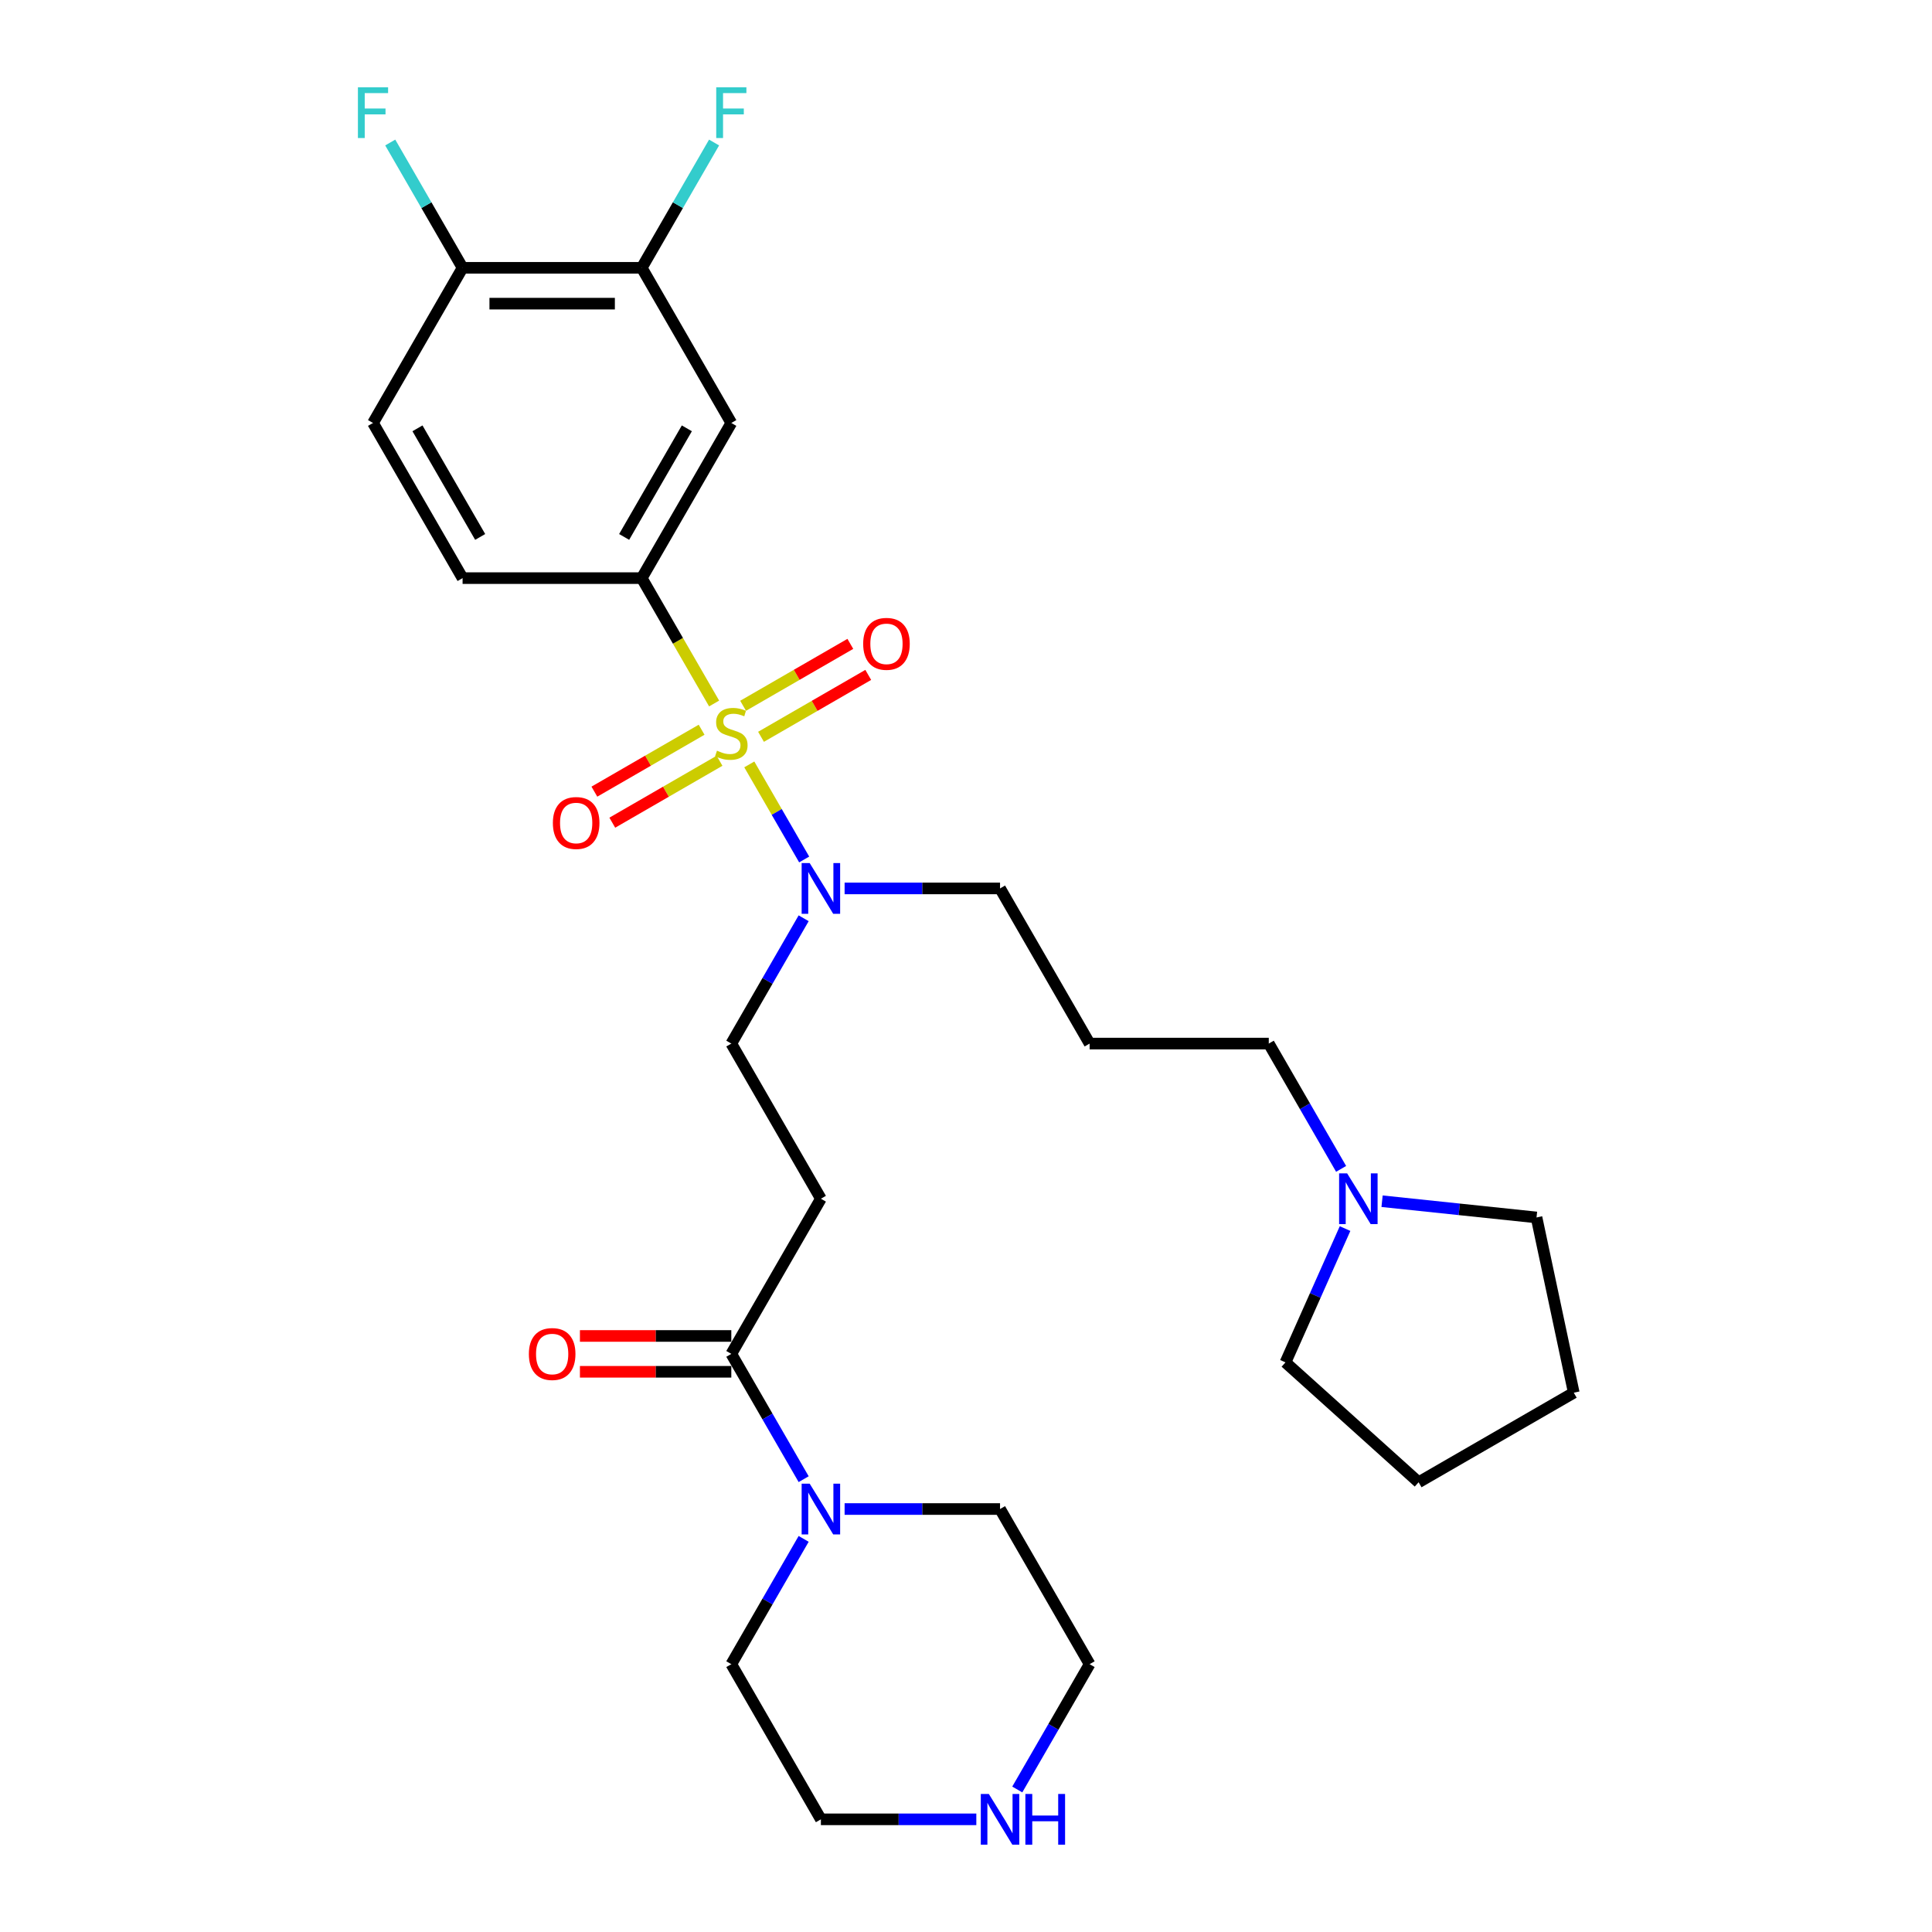 <?xml version='1.0' encoding='iso-8859-1'?>
<svg version='1.1' baseProfile='full'
              xmlns='http://www.w3.org/2000/svg'
                      xmlns:rdkit='http://www.rdkit.org/xml'
                      xmlns:xlink='http://www.w3.org/1999/xlink'
                  xml:space='preserve'
width='1000px' height='1000px' viewBox='0 0 1000 1000'>
<!-- END OF HEADER -->
<rect style='opacity:1.0;fill:#FFFFFF;stroke:none' width='1000' height='1000' x='0' y='0'> </rect>
<path class='bond-0' d='M 369.629,364.129 L 350.896,331.682' style='fill:none;fill-rule:evenodd;stroke:#CCCC00;stroke-width:6px;stroke-linecap:butt;stroke-linejoin:miter;stroke-opacity:1' />
<path class='bond-0' d='M 350.896,331.682 L 332.162,299.235' style='fill:none;fill-rule:evenodd;stroke:#000000;stroke-width:6px;stroke-linecap:butt;stroke-linejoin:miter;stroke-opacity:1' />
<path class='bond-4' d='M 387.832,395.657 L 402.036,420.26' style='fill:none;fill-rule:evenodd;stroke:#CCCC00;stroke-width:6px;stroke-linecap:butt;stroke-linejoin:miter;stroke-opacity:1' />
<path class='bond-4' d='M 402.036,420.26 L 416.241,444.864' style='fill:none;fill-rule:evenodd;stroke:#0000FF;stroke-width:6px;stroke-linecap:butt;stroke-linejoin:miter;stroke-opacity:1' />
<path class='bond-7' d='M 363.152,377.71 L 335.4,393.733' style='fill:none;fill-rule:evenodd;stroke:#CCCC00;stroke-width:6px;stroke-linecap:butt;stroke-linejoin:miter;stroke-opacity:1' />
<path class='bond-7' d='M 335.4,393.733 L 307.648,409.756' style='fill:none;fill-rule:evenodd;stroke:#FF0000;stroke-width:6px;stroke-linecap:butt;stroke-linejoin:miter;stroke-opacity:1' />
<path class='bond-7' d='M 372.425,393.771 L 344.673,409.794' style='fill:none;fill-rule:evenodd;stroke:#CCCC00;stroke-width:6px;stroke-linecap:butt;stroke-linejoin:miter;stroke-opacity:1' />
<path class='bond-7' d='M 344.673,409.794 L 316.92,425.817' style='fill:none;fill-rule:evenodd;stroke:#FF0000;stroke-width:6px;stroke-linecap:butt;stroke-linejoin:miter;stroke-opacity:1' />
<path class='bond-8' d='M 393.901,381.372 L 421.654,365.349' style='fill:none;fill-rule:evenodd;stroke:#CCCC00;stroke-width:6px;stroke-linecap:butt;stroke-linejoin:miter;stroke-opacity:1' />
<path class='bond-8' d='M 421.654,365.349 L 449.406,349.326' style='fill:none;fill-rule:evenodd;stroke:#FF0000;stroke-width:6px;stroke-linecap:butt;stroke-linejoin:miter;stroke-opacity:1' />
<path class='bond-8' d='M 384.628,365.311 L 412.381,349.288' style='fill:none;fill-rule:evenodd;stroke:#CCCC00;stroke-width:6px;stroke-linecap:butt;stroke-linejoin:miter;stroke-opacity:1' />
<path class='bond-8' d='M 412.381,349.288 L 440.133,333.265' style='fill:none;fill-rule:evenodd;stroke:#FF0000;stroke-width:6px;stroke-linecap:butt;stroke-linejoin:miter;stroke-opacity:1' />
<path class='bond-3' d='M 332.162,299.235 L 378.527,218.929' style='fill:none;fill-rule:evenodd;stroke:#000000;stroke-width:6px;stroke-linecap:butt;stroke-linejoin:miter;stroke-opacity:1' />
<path class='bond-3' d='M 323.056,277.916 L 355.511,221.702' style='fill:none;fill-rule:evenodd;stroke:#000000;stroke-width:6px;stroke-linecap:butt;stroke-linejoin:miter;stroke-opacity:1' />
<path class='bond-13' d='M 332.162,299.235 L 239.433,299.235' style='fill:none;fill-rule:evenodd;stroke:#000000;stroke-width:6px;stroke-linecap:butt;stroke-linejoin:miter;stroke-opacity:1' />
<path class='bond-1' d='M 378.527,700.765 L 424.892,620.459' style='fill:none;fill-rule:evenodd;stroke:#000000;stroke-width:6px;stroke-linecap:butt;stroke-linejoin:miter;stroke-opacity:1' />
<path class='bond-2' d='M 378.527,700.765 L 397.25,733.194' style='fill:none;fill-rule:evenodd;stroke:#000000;stroke-width:6px;stroke-linecap:butt;stroke-linejoin:miter;stroke-opacity:1' />
<path class='bond-2' d='M 397.25,733.194 L 415.972,765.622' style='fill:none;fill-rule:evenodd;stroke:#0000FF;stroke-width:6px;stroke-linecap:butt;stroke-linejoin:miter;stroke-opacity:1' />
<path class='bond-14' d='M 378.527,691.492 L 339.349,691.492' style='fill:none;fill-rule:evenodd;stroke:#000000;stroke-width:6px;stroke-linecap:butt;stroke-linejoin:miter;stroke-opacity:1' />
<path class='bond-14' d='M 339.349,691.492 L 300.171,691.492' style='fill:none;fill-rule:evenodd;stroke:#FF0000;stroke-width:6px;stroke-linecap:butt;stroke-linejoin:miter;stroke-opacity:1' />
<path class='bond-14' d='M 378.527,710.038 L 339.349,710.038' style='fill:none;fill-rule:evenodd;stroke:#000000;stroke-width:6px;stroke-linecap:butt;stroke-linejoin:miter;stroke-opacity:1' />
<path class='bond-14' d='M 339.349,710.038 L 300.171,710.038' style='fill:none;fill-rule:evenodd;stroke:#FF0000;stroke-width:6px;stroke-linecap:butt;stroke-linejoin:miter;stroke-opacity:1' />
<path class='bond-21' d='M 437.169,781.071 L 477.395,781.071' style='fill:none;fill-rule:evenodd;stroke:#0000FF;stroke-width:6px;stroke-linecap:butt;stroke-linejoin:miter;stroke-opacity:1' />
<path class='bond-21' d='M 477.395,781.071 L 517.621,781.071' style='fill:none;fill-rule:evenodd;stroke:#000000;stroke-width:6px;stroke-linecap:butt;stroke-linejoin:miter;stroke-opacity:1' />
<path class='bond-22' d='M 415.972,796.52 L 397.25,828.948' style='fill:none;fill-rule:evenodd;stroke:#0000FF;stroke-width:6px;stroke-linecap:butt;stroke-linejoin:miter;stroke-opacity:1' />
<path class='bond-22' d='M 397.25,828.948 L 378.527,861.377' style='fill:none;fill-rule:evenodd;stroke:#000000;stroke-width:6px;stroke-linecap:butt;stroke-linejoin:miter;stroke-opacity:1' />
<path class='bond-6' d='M 378.527,218.929 L 332.162,138.623' style='fill:none;fill-rule:evenodd;stroke:#000000;stroke-width:6px;stroke-linecap:butt;stroke-linejoin:miter;stroke-opacity:1' />
<path class='bond-10' d='M 415.972,475.296 L 397.25,507.724' style='fill:none;fill-rule:evenodd;stroke:#0000FF;stroke-width:6px;stroke-linecap:butt;stroke-linejoin:miter;stroke-opacity:1' />
<path class='bond-10' d='M 397.25,507.724 L 378.527,540.153' style='fill:none;fill-rule:evenodd;stroke:#000000;stroke-width:6px;stroke-linecap:butt;stroke-linejoin:miter;stroke-opacity:1' />
<path class='bond-20' d='M 437.169,459.847 L 477.395,459.847' style='fill:none;fill-rule:evenodd;stroke:#0000FF;stroke-width:6px;stroke-linecap:butt;stroke-linejoin:miter;stroke-opacity:1' />
<path class='bond-20' d='M 477.395,459.847 L 517.621,459.847' style='fill:none;fill-rule:evenodd;stroke:#000000;stroke-width:6px;stroke-linecap:butt;stroke-linejoin:miter;stroke-opacity:1' />
<path class='bond-5' d='M 424.892,620.459 L 378.527,540.153' style='fill:none;fill-rule:evenodd;stroke:#000000;stroke-width:6px;stroke-linecap:butt;stroke-linejoin:miter;stroke-opacity:1' />
<path class='bond-17' d='M 332.162,138.623 L 350.885,106.195' style='fill:none;fill-rule:evenodd;stroke:#000000;stroke-width:6px;stroke-linecap:butt;stroke-linejoin:miter;stroke-opacity:1' />
<path class='bond-17' d='M 350.885,106.195 L 369.608,73.766' style='fill:none;fill-rule:evenodd;stroke:#33CCCC;stroke-width:6px;stroke-linecap:butt;stroke-linejoin:miter;stroke-opacity:1' />
<path class='bond-29' d='M 332.162,138.623 L 239.433,138.623' style='fill:none;fill-rule:evenodd;stroke:#000000;stroke-width:6px;stroke-linecap:butt;stroke-linejoin:miter;stroke-opacity:1' />
<path class='bond-29' d='M 318.253,157.169 L 253.342,157.169' style='fill:none;fill-rule:evenodd;stroke:#000000;stroke-width:6px;stroke-linecap:butt;stroke-linejoin:miter;stroke-opacity:1' />
<path class='bond-9' d='M 694.16,605.01 L 675.438,572.582' style='fill:none;fill-rule:evenodd;stroke:#0000FF;stroke-width:6px;stroke-linecap:butt;stroke-linejoin:miter;stroke-opacity:1' />
<path class='bond-9' d='M 675.438,572.582 L 656.715,540.153' style='fill:none;fill-rule:evenodd;stroke:#000000;stroke-width:6px;stroke-linecap:butt;stroke-linejoin:miter;stroke-opacity:1' />
<path class='bond-23' d='M 715.357,621.749 L 755.329,625.951' style='fill:none;fill-rule:evenodd;stroke:#0000FF;stroke-width:6px;stroke-linecap:butt;stroke-linejoin:miter;stroke-opacity:1' />
<path class='bond-23' d='M 755.329,625.951 L 795.301,630.152' style='fill:none;fill-rule:evenodd;stroke:#000000;stroke-width:6px;stroke-linecap:butt;stroke-linejoin:miter;stroke-opacity:1' />
<path class='bond-24' d='M 696.201,635.908 L 680.782,670.54' style='fill:none;fill-rule:evenodd;stroke:#0000FF;stroke-width:6px;stroke-linecap:butt;stroke-linejoin:miter;stroke-opacity:1' />
<path class='bond-24' d='M 680.782,670.54 L 665.363,705.171' style='fill:none;fill-rule:evenodd;stroke:#000000;stroke-width:6px;stroke-linecap:butt;stroke-linejoin:miter;stroke-opacity:1' />
<path class='bond-11' d='M 239.433,138.623 L 193.068,218.929' style='fill:none;fill-rule:evenodd;stroke:#000000;stroke-width:6px;stroke-linecap:butt;stroke-linejoin:miter;stroke-opacity:1' />
<path class='bond-18' d='M 239.433,138.623 L 220.71,106.195' style='fill:none;fill-rule:evenodd;stroke:#000000;stroke-width:6px;stroke-linecap:butt;stroke-linejoin:miter;stroke-opacity:1' />
<path class='bond-18' d='M 220.71,106.195 L 201.988,73.766' style='fill:none;fill-rule:evenodd;stroke:#33CCCC;stroke-width:6px;stroke-linecap:butt;stroke-linejoin:miter;stroke-opacity:1' />
<path class='bond-12' d='M 505.343,941.683 L 465.118,941.683' style='fill:none;fill-rule:evenodd;stroke:#0000FF;stroke-width:6px;stroke-linecap:butt;stroke-linejoin:miter;stroke-opacity:1' />
<path class='bond-12' d='M 465.118,941.683 L 424.892,941.683' style='fill:none;fill-rule:evenodd;stroke:#000000;stroke-width:6px;stroke-linecap:butt;stroke-linejoin:miter;stroke-opacity:1' />
<path class='bond-31' d='M 526.54,926.234 L 545.263,893.805' style='fill:none;fill-rule:evenodd;stroke:#0000FF;stroke-width:6px;stroke-linecap:butt;stroke-linejoin:miter;stroke-opacity:1' />
<path class='bond-31' d='M 545.263,893.805 L 563.986,861.377' style='fill:none;fill-rule:evenodd;stroke:#000000;stroke-width:6px;stroke-linecap:butt;stroke-linejoin:miter;stroke-opacity:1' />
<path class='bond-15' d='M 239.433,299.235 L 193.068,218.929' style='fill:none;fill-rule:evenodd;stroke:#000000;stroke-width:6px;stroke-linecap:butt;stroke-linejoin:miter;stroke-opacity:1' />
<path class='bond-15' d='M 248.539,277.916 L 216.084,221.702' style='fill:none;fill-rule:evenodd;stroke:#000000;stroke-width:6px;stroke-linecap:butt;stroke-linejoin:miter;stroke-opacity:1' />
<path class='bond-16' d='M 563.986,540.153 L 517.621,459.847' style='fill:none;fill-rule:evenodd;stroke:#000000;stroke-width:6px;stroke-linecap:butt;stroke-linejoin:miter;stroke-opacity:1' />
<path class='bond-19' d='M 563.986,540.153 L 656.715,540.153' style='fill:none;fill-rule:evenodd;stroke:#000000;stroke-width:6px;stroke-linecap:butt;stroke-linejoin:miter;stroke-opacity:1' />
<path class='bond-25' d='M 517.621,781.071 L 563.986,861.377' style='fill:none;fill-rule:evenodd;stroke:#000000;stroke-width:6px;stroke-linecap:butt;stroke-linejoin:miter;stroke-opacity:1' />
<path class='bond-26' d='M 378.527,861.377 L 424.892,941.683' style='fill:none;fill-rule:evenodd;stroke:#000000;stroke-width:6px;stroke-linecap:butt;stroke-linejoin:miter;stroke-opacity:1' />
<path class='bond-27' d='M 795.301,630.152 L 814.58,720.855' style='fill:none;fill-rule:evenodd;stroke:#000000;stroke-width:6px;stroke-linecap:butt;stroke-linejoin:miter;stroke-opacity:1' />
<path class='bond-28' d='M 665.363,705.171 L 734.274,767.219' style='fill:none;fill-rule:evenodd;stroke:#000000;stroke-width:6px;stroke-linecap:butt;stroke-linejoin:miter;stroke-opacity:1' />
<path class='bond-30' d='M 814.58,720.855 L 734.274,767.219' style='fill:none;fill-rule:evenodd;stroke:#000000;stroke-width:6px;stroke-linecap:butt;stroke-linejoin:miter;stroke-opacity:1' />
<path  class='atom-0' d='M 371.109 388.554
Q 371.405 388.666, 372.629 389.185
Q 373.853 389.704, 375.189 390.038
Q 376.561 390.335, 377.896 390.335
Q 380.381 390.335, 381.828 389.148
Q 383.275 387.924, 383.275 385.81
Q 383.275 384.363, 382.533 383.473
Q 381.828 382.583, 380.715 382.1
Q 379.603 381.618, 377.748 381.062
Q 375.411 380.357, 374.002 379.689
Q 372.629 379.022, 371.628 377.612
Q 370.663 376.203, 370.663 373.829
Q 370.663 370.528, 372.889 368.488
Q 375.152 366.448, 379.603 366.448
Q 382.644 366.448, 386.094 367.894
L 385.24 370.75
Q 382.088 369.452, 379.714 369.452
Q 377.154 369.452, 375.745 370.528
Q 374.335 371.566, 374.373 373.384
Q 374.373 374.793, 375.077 375.646
Q 375.819 376.5, 376.858 376.982
Q 377.933 377.464, 379.714 378.02
Q 382.088 378.762, 383.497 379.504
Q 384.907 380.246, 385.908 381.767
Q 386.947 383.25, 386.947 385.81
Q 386.947 389.445, 384.499 391.41
Q 382.088 393.339, 378.045 393.339
Q 375.708 393.339, 373.927 392.82
Q 372.184 392.338, 370.107 391.485
L 371.109 388.554
' fill='#CCCC00'/>
<path  class='atom-3' d='M 419.087 767.94
L 427.692 781.85
Q 428.545 783.222, 429.917 785.707
Q 431.29 788.192, 431.364 788.341
L 431.364 767.94
L 434.851 767.94
L 434.851 794.201
L 431.253 794.201
L 422.017 778.994
Q 420.941 777.213, 419.791 775.173
Q 418.679 773.133, 418.345 772.503
L 418.345 794.201
L 414.932 794.201
L 414.932 767.94
L 419.087 767.94
' fill='#0000FF'/>
<path  class='atom-5' d='M 419.087 446.717
L 427.692 460.626
Q 428.545 461.998, 429.917 464.483
Q 431.29 466.969, 431.364 467.117
L 431.364 446.717
L 434.851 446.717
L 434.851 472.977
L 431.253 472.977
L 422.017 457.77
Q 420.941 455.989, 419.791 453.949
Q 418.679 451.909, 418.345 451.279
L 418.345 472.977
L 414.932 472.977
L 414.932 446.717
L 419.087 446.717
' fill='#0000FF'/>
<path  class='atom-8' d='M 286.166 425.98
Q 286.166 419.674, 289.282 416.151
Q 292.398 412.627, 298.221 412.627
Q 304.044 412.627, 307.16 416.151
Q 310.276 419.674, 310.276 425.98
Q 310.276 432.36, 307.123 435.995
Q 303.97 439.593, 298.221 439.593
Q 292.435 439.593, 289.282 435.995
Q 286.166 432.397, 286.166 425.98
M 298.221 436.625
Q 302.227 436.625, 304.378 433.955
Q 306.567 431.247, 306.567 425.98
Q 306.567 420.824, 304.378 418.228
Q 302.227 415.594, 298.221 415.594
Q 294.215 415.594, 292.027 418.191
Q 289.875 420.787, 289.875 425.98
Q 289.875 431.284, 292.027 433.955
Q 294.215 436.625, 298.221 436.625
' fill='#FF0000'/>
<path  class='atom-9' d='M 446.778 333.251
Q 446.778 326.945, 449.894 323.421
Q 453.009 319.898, 458.833 319.898
Q 464.656 319.898, 467.772 323.421
Q 470.888 326.945, 470.888 333.251
Q 470.888 339.63, 467.735 343.265
Q 464.582 346.863, 458.833 346.863
Q 453.047 346.863, 449.894 343.265
Q 446.778 339.667, 446.778 333.251
M 458.833 343.896
Q 462.839 343.896, 464.99 341.225
Q 467.178 338.518, 467.178 333.251
Q 467.178 328.095, 464.99 325.498
Q 462.839 322.865, 458.833 322.865
Q 454.827 322.865, 452.638 325.461
Q 450.487 328.058, 450.487 333.251
Q 450.487 338.555, 452.638 341.225
Q 454.827 343.896, 458.833 343.896
' fill='#FF0000'/>
<path  class='atom-10' d='M 697.275 607.328
L 705.88 621.238
Q 706.733 622.61, 708.105 625.095
Q 709.478 627.581, 709.552 627.729
L 709.552 607.328
L 713.039 607.328
L 713.039 633.589
L 709.441 633.589
L 700.205 618.382
Q 699.129 616.601, 697.979 614.561
Q 696.867 612.521, 696.533 611.891
L 696.533 633.589
L 693.12 633.589
L 693.12 607.328
L 697.275 607.328
' fill='#0000FF'/>
<path  class='atom-13' d='M 511.816 928.552
L 520.421 942.462
Q 521.274 943.834, 522.647 946.319
Q 524.019 948.804, 524.093 948.953
L 524.093 928.552
L 527.58 928.552
L 527.58 954.813
L 523.982 954.813
L 514.746 939.606
Q 513.671 937.825, 512.521 935.785
Q 511.408 933.745, 511.074 933.115
L 511.074 954.813
L 507.662 954.813
L 507.662 928.552
L 511.816 928.552
' fill='#0000FF'/>
<path  class='atom-13' d='M 530.733 928.552
L 534.294 928.552
L 534.294 939.717
L 547.721 939.717
L 547.721 928.552
L 551.282 928.552
L 551.282 954.813
L 547.721 954.813
L 547.721 942.684
L 534.294 942.684
L 534.294 954.813
L 530.733 954.813
L 530.733 928.552
' fill='#0000FF'/>
<path  class='atom-15' d='M 273.743 700.839
Q 273.743 694.533, 276.858 691.01
Q 279.974 687.486, 285.798 687.486
Q 291.621 687.486, 294.737 691.01
Q 297.852 694.533, 297.852 700.839
Q 297.852 707.219, 294.7 710.854
Q 291.547 714.452, 285.798 714.452
Q 280.011 714.452, 276.858 710.854
Q 273.743 707.256, 273.743 700.839
M 285.798 711.484
Q 289.803 711.484, 291.955 708.814
Q 294.143 706.106, 294.143 700.839
Q 294.143 695.683, 291.955 693.087
Q 289.803 690.453, 285.798 690.453
Q 281.792 690.453, 279.603 693.05
Q 277.452 695.646, 277.452 700.839
Q 277.452 706.143, 279.603 708.814
Q 281.792 711.484, 285.798 711.484
' fill='#FF0000'/>
<path  class='atom-18' d='M 370.719 45.187
L 386.335 45.187
L 386.335 48.191
L 374.243 48.191
L 374.243 56.166
L 384.999 56.166
L 384.999 59.207
L 374.243 59.207
L 374.243 71.448
L 370.719 71.448
L 370.719 45.187
' fill='#33CCCC'/>
<path  class='atom-19' d='M 185.26 45.187
L 200.876 45.187
L 200.876 48.191
L 188.784 48.191
L 188.784 56.166
L 199.541 56.166
L 199.541 59.207
L 188.784 59.207
L 188.784 71.448
L 185.26 71.448
L 185.26 45.187
' fill='#33CCCC'/>
</svg>
